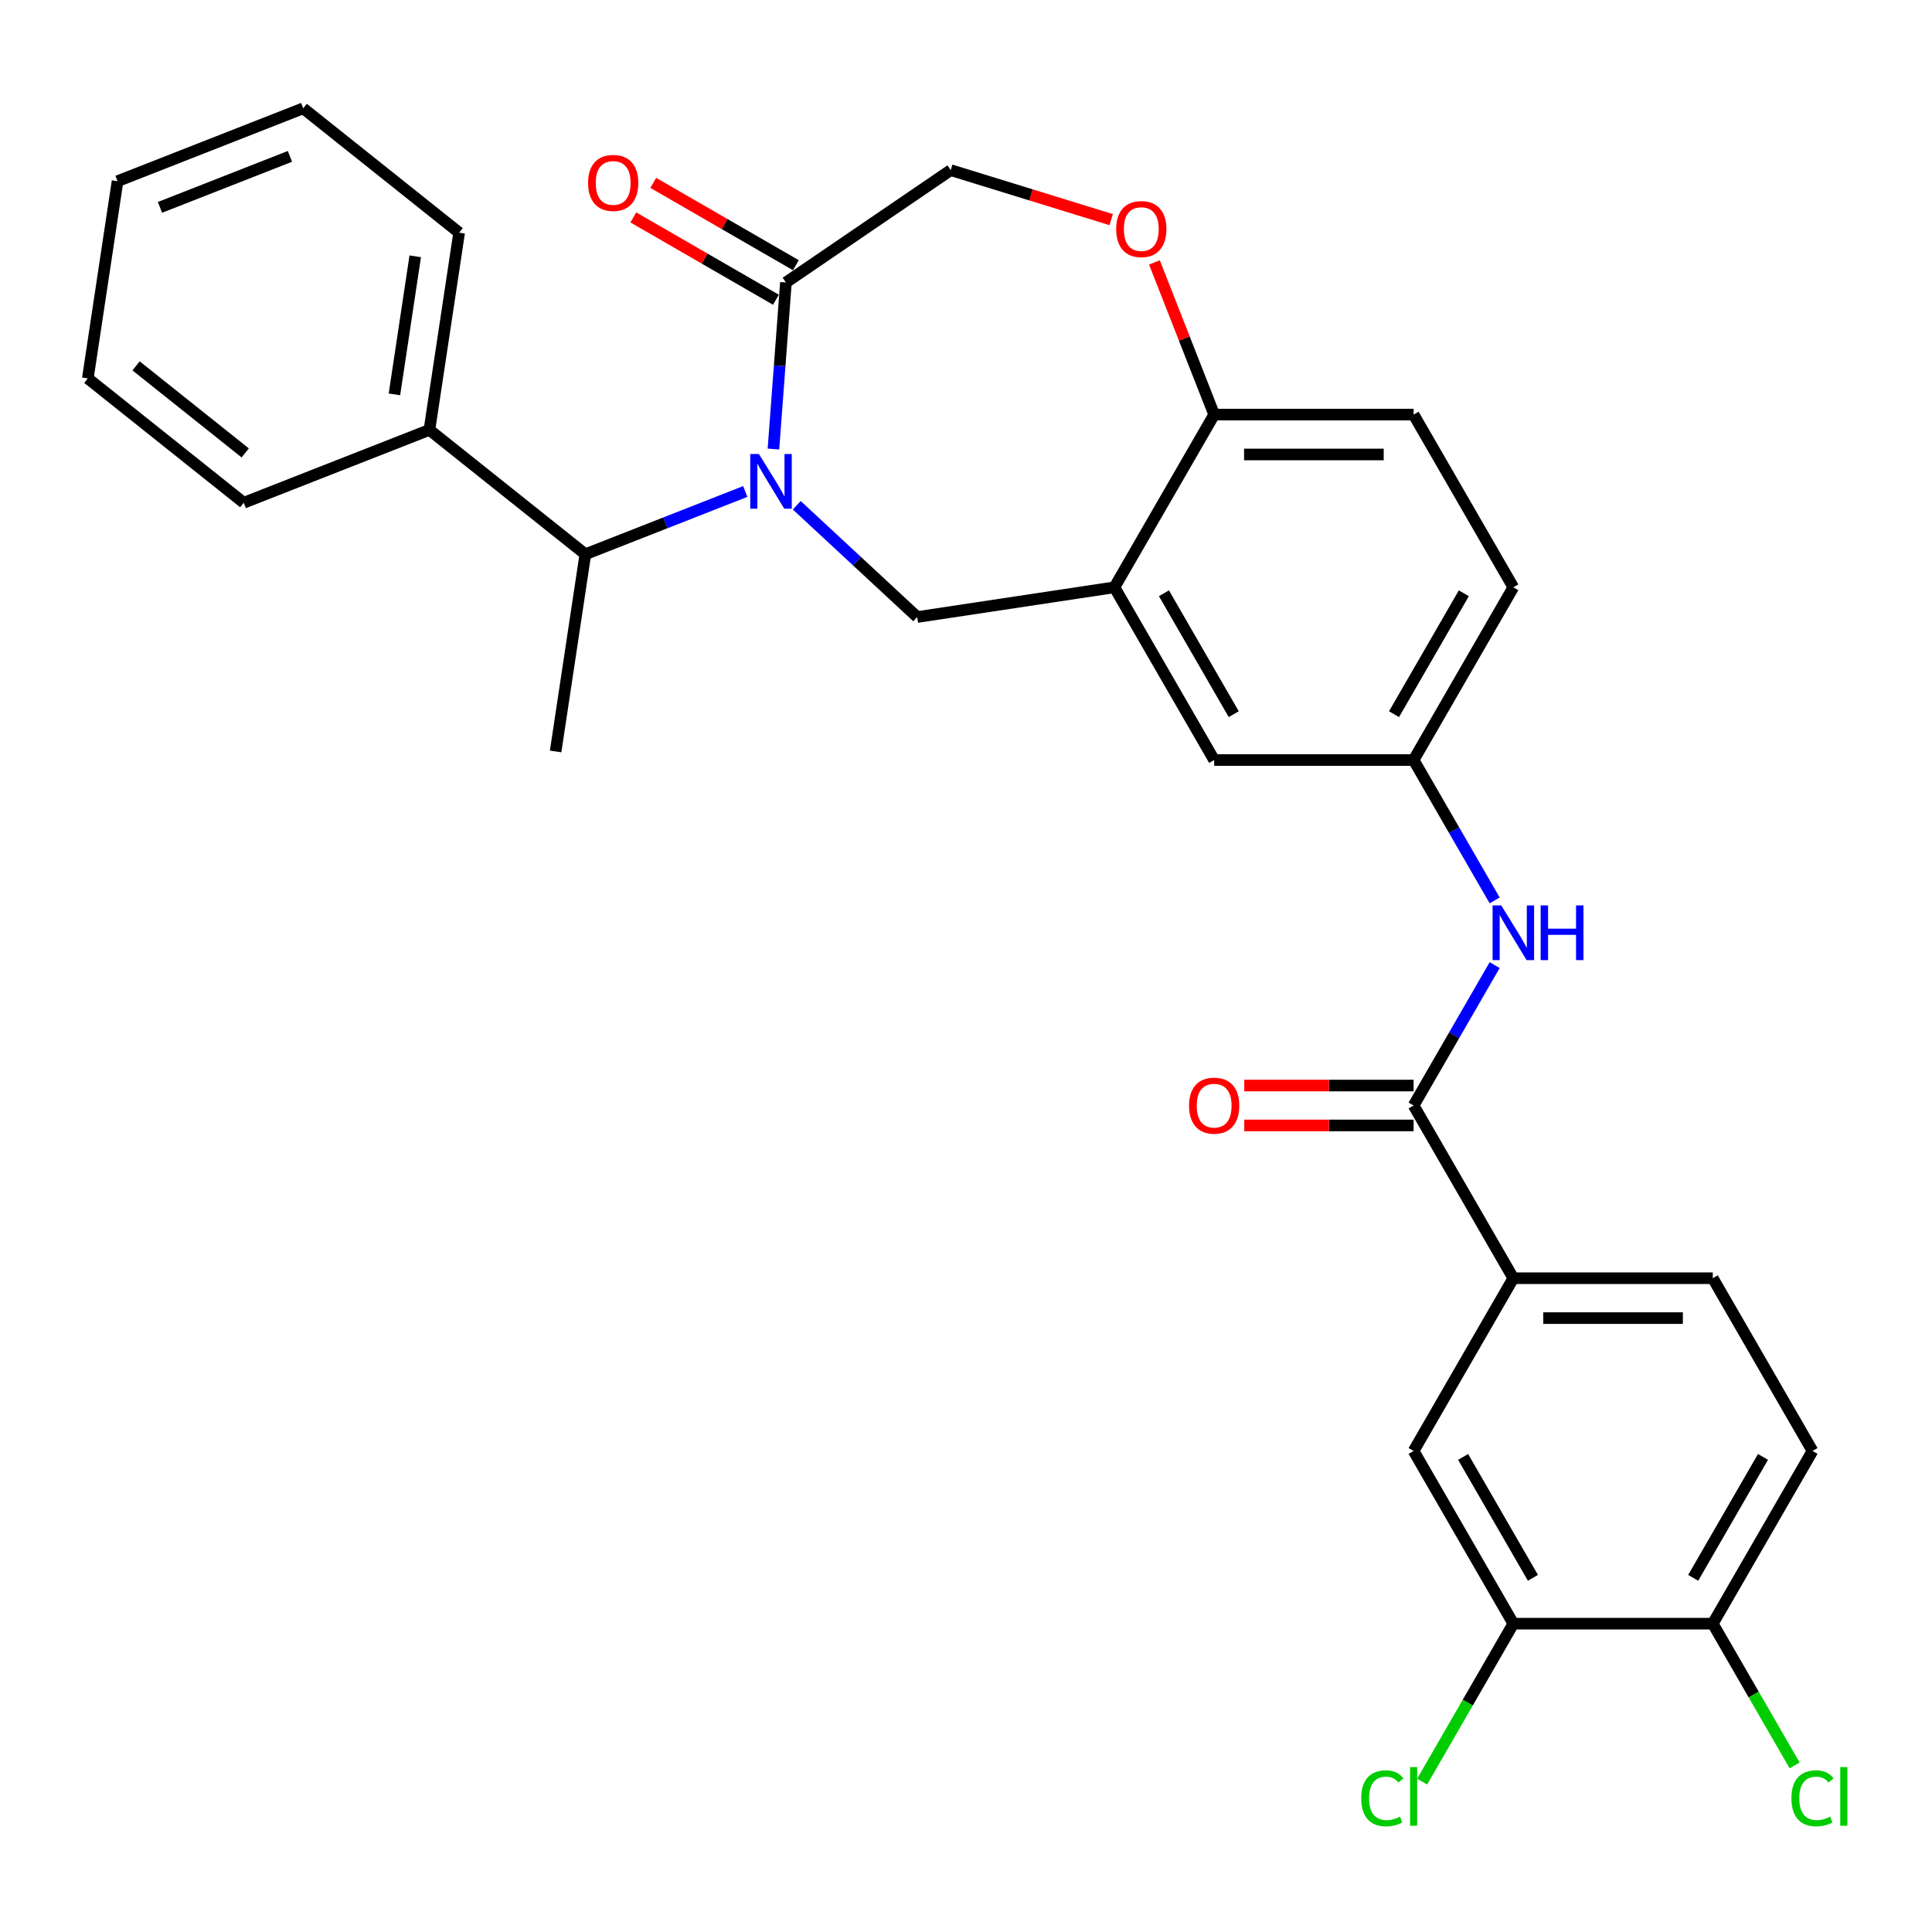 <?xml version='1.0' encoding='iso-8859-1'?>
<svg version='1.1' baseProfile='full'
              xmlns='http://www.w3.org/2000/svg'
                      xmlns:rdkit='http://www.rdkit.org/xml'
                      xmlns:xlink='http://www.w3.org/1999/xlink'
                  xml:space='preserve'
width='1000px' height='1000px' viewBox='0 0 1000 1000'>
<!-- END OF HEADER -->
<rect style='opacity:1.0;fill:#FFFFFF;stroke:none' width='1000' height='1000' x='0' y='0'> </rect>
<path class='bond-0' d='M 783.299,303.99 L 731.682,393.394' style='fill:none;fill-rule:evenodd;stroke:#000000;stroke-width:6px;stroke-linecap:butt;stroke-linejoin:miter;stroke-opacity:1' />
<path class='bond-0' d='M 757.676,307.077 L 721.544,369.66' style='fill:none;fill-rule:evenodd;stroke:#000000;stroke-width:6px;stroke-linecap:butt;stroke-linejoin:miter;stroke-opacity:1' />
<path class='bond-1' d='M 783.299,303.99 L 731.682,214.587' style='fill:none;fill-rule:evenodd;stroke:#000000;stroke-width:6px;stroke-linecap:butt;stroke-linejoin:miter;stroke-opacity:1' />
<path class='bond-2' d='M 731.682,393.394 L 628.448,393.394' style='fill:none;fill-rule:evenodd;stroke:#000000;stroke-width:6px;stroke-linecap:butt;stroke-linejoin:miter;stroke-opacity:1' />
<path class='bond-3' d='M 731.682,393.394 L 752.658,429.725' style='fill:none;fill-rule:evenodd;stroke:#000000;stroke-width:6px;stroke-linecap:butt;stroke-linejoin:miter;stroke-opacity:1' />
<path class='bond-3' d='M 752.658,429.725 L 773.634,466.056' style='fill:none;fill-rule:evenodd;stroke:#0000FF;stroke-width:6px;stroke-linecap:butt;stroke-linejoin:miter;stroke-opacity:1' />
<path class='bond-4' d='M 628.448,393.394 L 576.831,303.99' style='fill:none;fill-rule:evenodd;stroke:#000000;stroke-width:6px;stroke-linecap:butt;stroke-linejoin:miter;stroke-opacity:1' />
<path class='bond-4' d='M 638.586,369.66 L 602.454,307.077' style='fill:none;fill-rule:evenodd;stroke:#000000;stroke-width:6px;stroke-linecap:butt;stroke-linejoin:miter;stroke-opacity:1' />
<path class='bond-5' d='M 731.682,214.587 L 628.448,214.587' style='fill:none;fill-rule:evenodd;stroke:#000000;stroke-width:6px;stroke-linecap:butt;stroke-linejoin:miter;stroke-opacity:1' />
<path class='bond-5' d='M 716.197,235.234 L 643.933,235.234' style='fill:none;fill-rule:evenodd;stroke:#000000;stroke-width:6px;stroke-linecap:butt;stroke-linejoin:miter;stroke-opacity:1' />
<path class='bond-6' d='M 576.831,303.99 L 628.448,214.587' style='fill:none;fill-rule:evenodd;stroke:#000000;stroke-width:6px;stroke-linecap:butt;stroke-linejoin:miter;stroke-opacity:1' />
<path class='bond-7' d='M 576.831,303.99 L 474.75,319.377' style='fill:none;fill-rule:evenodd;stroke:#000000;stroke-width:6px;stroke-linecap:butt;stroke-linejoin:miter;stroke-opacity:1' />
<path class='bond-8' d='M 628.448,214.587 L 612.993,175.208' style='fill:none;fill-rule:evenodd;stroke:#000000;stroke-width:6px;stroke-linecap:butt;stroke-linejoin:miter;stroke-opacity:1' />
<path class='bond-8' d='M 612.993,175.208 L 597.538,135.83' style='fill:none;fill-rule:evenodd;stroke:#FF0000;stroke-width:6px;stroke-linecap:butt;stroke-linejoin:miter;stroke-opacity:1' />
<path class='bond-9' d='M 783.299,661.604 L 731.682,751.007' style='fill:none;fill-rule:evenodd;stroke:#000000;stroke-width:6px;stroke-linecap:butt;stroke-linejoin:miter;stroke-opacity:1' />
<path class='bond-10' d='M 783.299,661.604 L 886.534,661.604' style='fill:none;fill-rule:evenodd;stroke:#000000;stroke-width:6px;stroke-linecap:butt;stroke-linejoin:miter;stroke-opacity:1' />
<path class='bond-10' d='M 798.785,682.251 L 871.048,682.251' style='fill:none;fill-rule:evenodd;stroke:#000000;stroke-width:6px;stroke-linecap:butt;stroke-linejoin:miter;stroke-opacity:1' />
<path class='bond-11' d='M 783.299,661.604 L 731.682,572.201' style='fill:none;fill-rule:evenodd;stroke:#000000;stroke-width:6px;stroke-linecap:butt;stroke-linejoin:miter;stroke-opacity:1' />
<path class='bond-12' d='M 773.634,499.538 L 752.658,535.869' style='fill:none;fill-rule:evenodd;stroke:#0000FF;stroke-width:6px;stroke-linecap:butt;stroke-linejoin:miter;stroke-opacity:1' />
<path class='bond-12' d='M 752.658,535.869 L 731.682,572.201' style='fill:none;fill-rule:evenodd;stroke:#000000;stroke-width:6px;stroke-linecap:butt;stroke-linejoin:miter;stroke-opacity:1' />
<path class='bond-13' d='M 731.682,561.877 L 687.856,561.877' style='fill:none;fill-rule:evenodd;stroke:#000000;stroke-width:6px;stroke-linecap:butt;stroke-linejoin:miter;stroke-opacity:1' />
<path class='bond-13' d='M 687.856,561.877 L 644.029,561.877' style='fill:none;fill-rule:evenodd;stroke:#FF0000;stroke-width:6px;stroke-linecap:butt;stroke-linejoin:miter;stroke-opacity:1' />
<path class='bond-13' d='M 731.682,582.524 L 687.856,582.524' style='fill:none;fill-rule:evenodd;stroke:#000000;stroke-width:6px;stroke-linecap:butt;stroke-linejoin:miter;stroke-opacity:1' />
<path class='bond-13' d='M 687.856,582.524 L 644.029,582.524' style='fill:none;fill-rule:evenodd;stroke:#FF0000;stroke-width:6px;stroke-linecap:butt;stroke-linejoin:miter;stroke-opacity:1' />
<path class='bond-14' d='M 783.299,840.411 L 731.682,751.007' style='fill:none;fill-rule:evenodd;stroke:#000000;stroke-width:6px;stroke-linecap:butt;stroke-linejoin:miter;stroke-opacity:1' />
<path class='bond-14' d='M 793.438,816.677 L 757.306,754.094' style='fill:none;fill-rule:evenodd;stroke:#000000;stroke-width:6px;stroke-linecap:butt;stroke-linejoin:miter;stroke-opacity:1' />
<path class='bond-15' d='M 783.299,840.411 L 759.701,881.284' style='fill:none;fill-rule:evenodd;stroke:#000000;stroke-width:6px;stroke-linecap:butt;stroke-linejoin:miter;stroke-opacity:1' />
<path class='bond-15' d='M 759.701,881.284 L 736.103,922.157' style='fill:none;fill-rule:evenodd;stroke:#00CC00;stroke-width:6px;stroke-linecap:butt;stroke-linejoin:miter;stroke-opacity:1' />
<path class='bond-16' d='M 783.299,840.411 L 886.534,840.411' style='fill:none;fill-rule:evenodd;stroke:#000000;stroke-width:6px;stroke-linecap:butt;stroke-linejoin:miter;stroke-opacity:1' />
<path class='bond-17' d='M 575.152,113.683 L 533.618,100.871' style='fill:none;fill-rule:evenodd;stroke:#FF0000;stroke-width:6px;stroke-linecap:butt;stroke-linejoin:miter;stroke-opacity:1' />
<path class='bond-17' d='M 533.618,100.871 L 492.085,88.06' style='fill:none;fill-rule:evenodd;stroke:#000000;stroke-width:6px;stroke-linecap:butt;stroke-linejoin:miter;stroke-opacity:1' />
<path class='bond-18' d='M 474.75,319.377 L 443.572,290.448' style='fill:none;fill-rule:evenodd;stroke:#000000;stroke-width:6px;stroke-linecap:butt;stroke-linejoin:miter;stroke-opacity:1' />
<path class='bond-18' d='M 443.572,290.448 L 412.395,261.519' style='fill:none;fill-rule:evenodd;stroke:#0000FF;stroke-width:6px;stroke-linecap:butt;stroke-linejoin:miter;stroke-opacity:1' />
<path class='bond-19' d='M 492.085,88.06 L 406.789,146.214' style='fill:none;fill-rule:evenodd;stroke:#000000;stroke-width:6px;stroke-linecap:butt;stroke-linejoin:miter;stroke-opacity:1' />
<path class='bond-20' d='M 400.329,232.419 L 403.559,189.316' style='fill:none;fill-rule:evenodd;stroke:#0000FF;stroke-width:6px;stroke-linecap:butt;stroke-linejoin:miter;stroke-opacity:1' />
<path class='bond-20' d='M 403.559,189.316 L 406.789,146.214' style='fill:none;fill-rule:evenodd;stroke:#000000;stroke-width:6px;stroke-linecap:butt;stroke-linejoin:miter;stroke-opacity:1' />
<path class='bond-21' d='M 385.753,254.387 L 344.365,270.631' style='fill:none;fill-rule:evenodd;stroke:#0000FF;stroke-width:6px;stroke-linecap:butt;stroke-linejoin:miter;stroke-opacity:1' />
<path class='bond-21' d='M 344.365,270.631 L 302.976,286.875' style='fill:none;fill-rule:evenodd;stroke:#000000;stroke-width:6px;stroke-linecap:butt;stroke-linejoin:miter;stroke-opacity:1' />
<path class='bond-22' d='M 411.95,137.274 L 375.039,115.963' style='fill:none;fill-rule:evenodd;stroke:#000000;stroke-width:6px;stroke-linecap:butt;stroke-linejoin:miter;stroke-opacity:1' />
<path class='bond-22' d='M 375.039,115.963 L 338.128,94.652' style='fill:none;fill-rule:evenodd;stroke:#FF0000;stroke-width:6px;stroke-linecap:butt;stroke-linejoin:miter;stroke-opacity:1' />
<path class='bond-22' d='M 401.627,155.154 L 364.716,133.844' style='fill:none;fill-rule:evenodd;stroke:#000000;stroke-width:6px;stroke-linecap:butt;stroke-linejoin:miter;stroke-opacity:1' />
<path class='bond-22' d='M 364.716,133.844 L 327.804,112.533' style='fill:none;fill-rule:evenodd;stroke:#FF0000;stroke-width:6px;stroke-linecap:butt;stroke-linejoin:miter;stroke-opacity:1' />
<path class='bond-23' d='M 222.264,222.51 L 302.976,286.875' style='fill:none;fill-rule:evenodd;stroke:#000000;stroke-width:6px;stroke-linecap:butt;stroke-linejoin:miter;stroke-opacity:1' />
<path class='bond-24' d='M 222.264,222.51 L 237.651,120.429' style='fill:none;fill-rule:evenodd;stroke:#000000;stroke-width:6px;stroke-linecap:butt;stroke-linejoin:miter;stroke-opacity:1' />
<path class='bond-24' d='M 204.156,204.12 L 214.926,132.663' style='fill:none;fill-rule:evenodd;stroke:#000000;stroke-width:6px;stroke-linecap:butt;stroke-linejoin:miter;stroke-opacity:1' />
<path class='bond-25' d='M 222.264,222.51 L 126.166,260.225' style='fill:none;fill-rule:evenodd;stroke:#000000;stroke-width:6px;stroke-linecap:butt;stroke-linejoin:miter;stroke-opacity:1' />
<path class='bond-26' d='M 302.976,286.875 L 287.59,388.956' style='fill:none;fill-rule:evenodd;stroke:#000000;stroke-width:6px;stroke-linecap:butt;stroke-linejoin:miter;stroke-opacity:1' />
<path class='bond-27' d='M 237.651,120.429 L 156.939,56.063' style='fill:none;fill-rule:evenodd;stroke:#000000;stroke-width:6px;stroke-linecap:butt;stroke-linejoin:miter;stroke-opacity:1' />
<path class='bond-28' d='M 126.166,260.225 L 45.455,195.86' style='fill:none;fill-rule:evenodd;stroke:#000000;stroke-width:6px;stroke-linecap:butt;stroke-linejoin:miter;stroke-opacity:1' />
<path class='bond-28' d='M 126.933,234.428 L 70.434,189.372' style='fill:none;fill-rule:evenodd;stroke:#000000;stroke-width:6px;stroke-linecap:butt;stroke-linejoin:miter;stroke-opacity:1' />
<path class='bond-29' d='M 45.455,195.86 L 60.841,93.779' style='fill:none;fill-rule:evenodd;stroke:#000000;stroke-width:6px;stroke-linecap:butt;stroke-linejoin:miter;stroke-opacity:1' />
<path class='bond-30' d='M 156.939,56.063 L 60.841,93.779' style='fill:none;fill-rule:evenodd;stroke:#000000;stroke-width:6px;stroke-linecap:butt;stroke-linejoin:miter;stroke-opacity:1' />
<path class='bond-30' d='M 150.067,80.94 L 82.799,107.341' style='fill:none;fill-rule:evenodd;stroke:#000000;stroke-width:6px;stroke-linecap:butt;stroke-linejoin:miter;stroke-opacity:1' />
<path class='bond-31' d='M 886.534,840.411 L 938.151,751.007' style='fill:none;fill-rule:evenodd;stroke:#000000;stroke-width:6px;stroke-linecap:butt;stroke-linejoin:miter;stroke-opacity:1' />
<path class='bond-31' d='M 876.395,816.677 L 912.527,754.094' style='fill:none;fill-rule:evenodd;stroke:#000000;stroke-width:6px;stroke-linecap:butt;stroke-linejoin:miter;stroke-opacity:1' />
<path class='bond-32' d='M 886.534,840.411 L 907.712,877.092' style='fill:none;fill-rule:evenodd;stroke:#000000;stroke-width:6px;stroke-linecap:butt;stroke-linejoin:miter;stroke-opacity:1' />
<path class='bond-32' d='M 907.712,877.092 L 928.89,913.773' style='fill:none;fill-rule:evenodd;stroke:#00CC00;stroke-width:6px;stroke-linecap:butt;stroke-linejoin:miter;stroke-opacity:1' />
<path class='bond-33' d='M 886.534,661.604 L 938.151,751.007' style='fill:none;fill-rule:evenodd;stroke:#000000;stroke-width:6px;stroke-linecap:butt;stroke-linejoin:miter;stroke-opacity:1' />
<path  class='atom-7' d='M 777.039 468.637
L 786.319 483.637
Q 787.239 485.117, 788.719 487.797
Q 790.199 490.477, 790.279 490.637
L 790.279 468.637
L 794.039 468.637
L 794.039 496.957
L 790.159 496.957
L 780.199 480.557
Q 779.039 478.637, 777.799 476.437
Q 776.599 474.237, 776.239 473.557
L 776.239 496.957
L 772.559 496.957
L 772.559 468.637
L 777.039 468.637
' fill='#0000FF'/>
<path  class='atom-7' d='M 797.439 468.637
L 801.279 468.637
L 801.279 480.677
L 815.759 480.677
L 815.759 468.637
L 819.599 468.637
L 819.599 496.957
L 815.759 496.957
L 815.759 483.877
L 801.279 483.877
L 801.279 496.957
L 797.439 496.957
L 797.439 468.637
' fill='#0000FF'/>
<path  class='atom-9' d='M 615.448 572.281
Q 615.448 565.481, 618.808 561.681
Q 622.168 557.881, 628.448 557.881
Q 634.728 557.881, 638.088 561.681
Q 641.448 565.481, 641.448 572.281
Q 641.448 579.161, 638.048 583.081
Q 634.648 586.961, 628.448 586.961
Q 622.208 586.961, 618.808 583.081
Q 615.448 579.201, 615.448 572.281
M 628.448 583.761
Q 632.768 583.761, 635.088 580.881
Q 637.448 577.961, 637.448 572.281
Q 637.448 566.721, 635.088 563.921
Q 632.768 561.081, 628.448 561.081
Q 624.128 561.081, 621.768 563.881
Q 619.448 566.681, 619.448 572.281
Q 619.448 578.001, 621.768 580.881
Q 624.128 583.761, 628.448 583.761
' fill='#FF0000'/>
<path  class='atom-12' d='M 577.733 118.569
Q 577.733 111.769, 581.093 107.969
Q 584.453 104.169, 590.733 104.169
Q 597.013 104.169, 600.373 107.969
Q 603.733 111.769, 603.733 118.569
Q 603.733 125.449, 600.333 129.369
Q 596.933 133.249, 590.733 133.249
Q 584.493 133.249, 581.093 129.369
Q 577.733 125.489, 577.733 118.569
M 590.733 130.049
Q 595.053 130.049, 597.373 127.169
Q 599.733 124.249, 599.733 118.569
Q 599.733 113.009, 597.373 110.209
Q 595.053 107.369, 590.733 107.369
Q 586.413 107.369, 584.053 110.169
Q 581.733 112.969, 581.733 118.569
Q 581.733 124.289, 584.053 127.169
Q 586.413 130.049, 590.733 130.049
' fill='#FF0000'/>
<path  class='atom-15' d='M 392.814 234.999
L 402.094 249.999
Q 403.014 251.479, 404.494 254.159
Q 405.974 256.839, 406.054 256.999
L 406.054 234.999
L 409.814 234.999
L 409.814 263.319
L 405.934 263.319
L 395.974 246.919
Q 394.814 244.999, 393.574 242.799
Q 392.374 240.599, 392.014 239.919
L 392.014 263.319
L 388.334 263.319
L 388.334 234.999
L 392.814 234.999
' fill='#0000FF'/>
<path  class='atom-17' d='M 304.385 94.677
Q 304.385 87.877, 307.745 84.077
Q 311.105 80.277, 317.385 80.277
Q 323.665 80.277, 327.025 84.077
Q 330.385 87.877, 330.385 94.677
Q 330.385 101.557, 326.985 105.477
Q 323.585 109.357, 317.385 109.357
Q 311.145 109.357, 307.745 105.477
Q 304.385 101.597, 304.385 94.677
M 317.385 106.157
Q 321.705 106.157, 324.025 103.277
Q 326.385 100.357, 326.385 94.677
Q 326.385 89.117, 324.025 86.317
Q 321.705 83.477, 317.385 83.477
Q 313.065 83.477, 310.705 86.277
Q 308.385 89.077, 308.385 94.677
Q 308.385 100.397, 310.705 103.277
Q 313.065 106.157, 317.385 106.157
' fill='#FF0000'/>
<path  class='atom-29' d='M 704.562 930.794
Q 704.562 923.754, 707.842 920.074
Q 711.162 916.354, 717.442 916.354
Q 723.282 916.354, 726.402 920.474
L 723.762 922.634
Q 721.482 919.634, 717.442 919.634
Q 713.162 919.634, 710.882 922.514
Q 708.642 925.354, 708.642 930.794
Q 708.642 936.394, 710.962 939.274
Q 713.322 942.154, 717.882 942.154
Q 721.002 942.154, 724.642 940.274
L 725.762 943.274
Q 724.282 944.234, 722.042 944.794
Q 719.802 945.354, 717.322 945.354
Q 711.162 945.354, 707.842 941.594
Q 704.562 937.834, 704.562 930.794
' fill='#00CC00'/>
<path  class='atom-29' d='M 729.842 914.634
L 733.522 914.634
L 733.522 944.994
L 729.842 944.994
L 729.842 914.634
' fill='#00CC00'/>
<path  class='atom-30' d='M 927.231 930.794
Q 927.231 923.754, 930.511 920.074
Q 933.831 916.354, 940.111 916.354
Q 945.951 916.354, 949.071 920.474
L 946.431 922.634
Q 944.151 919.634, 940.111 919.634
Q 935.831 919.634, 933.551 922.514
Q 931.311 925.354, 931.311 930.794
Q 931.311 936.394, 933.631 939.274
Q 935.991 942.154, 940.551 942.154
Q 943.671 942.154, 947.311 940.274
L 948.431 943.274
Q 946.951 944.234, 944.711 944.794
Q 942.471 945.354, 939.991 945.354
Q 933.831 945.354, 930.511 941.594
Q 927.231 937.834, 927.231 930.794
' fill='#00CC00'/>
<path  class='atom-30' d='M 952.511 914.634
L 956.191 914.634
L 956.191 944.994
L 952.511 944.994
L 952.511 914.634
' fill='#00CC00'/>
</svg>
